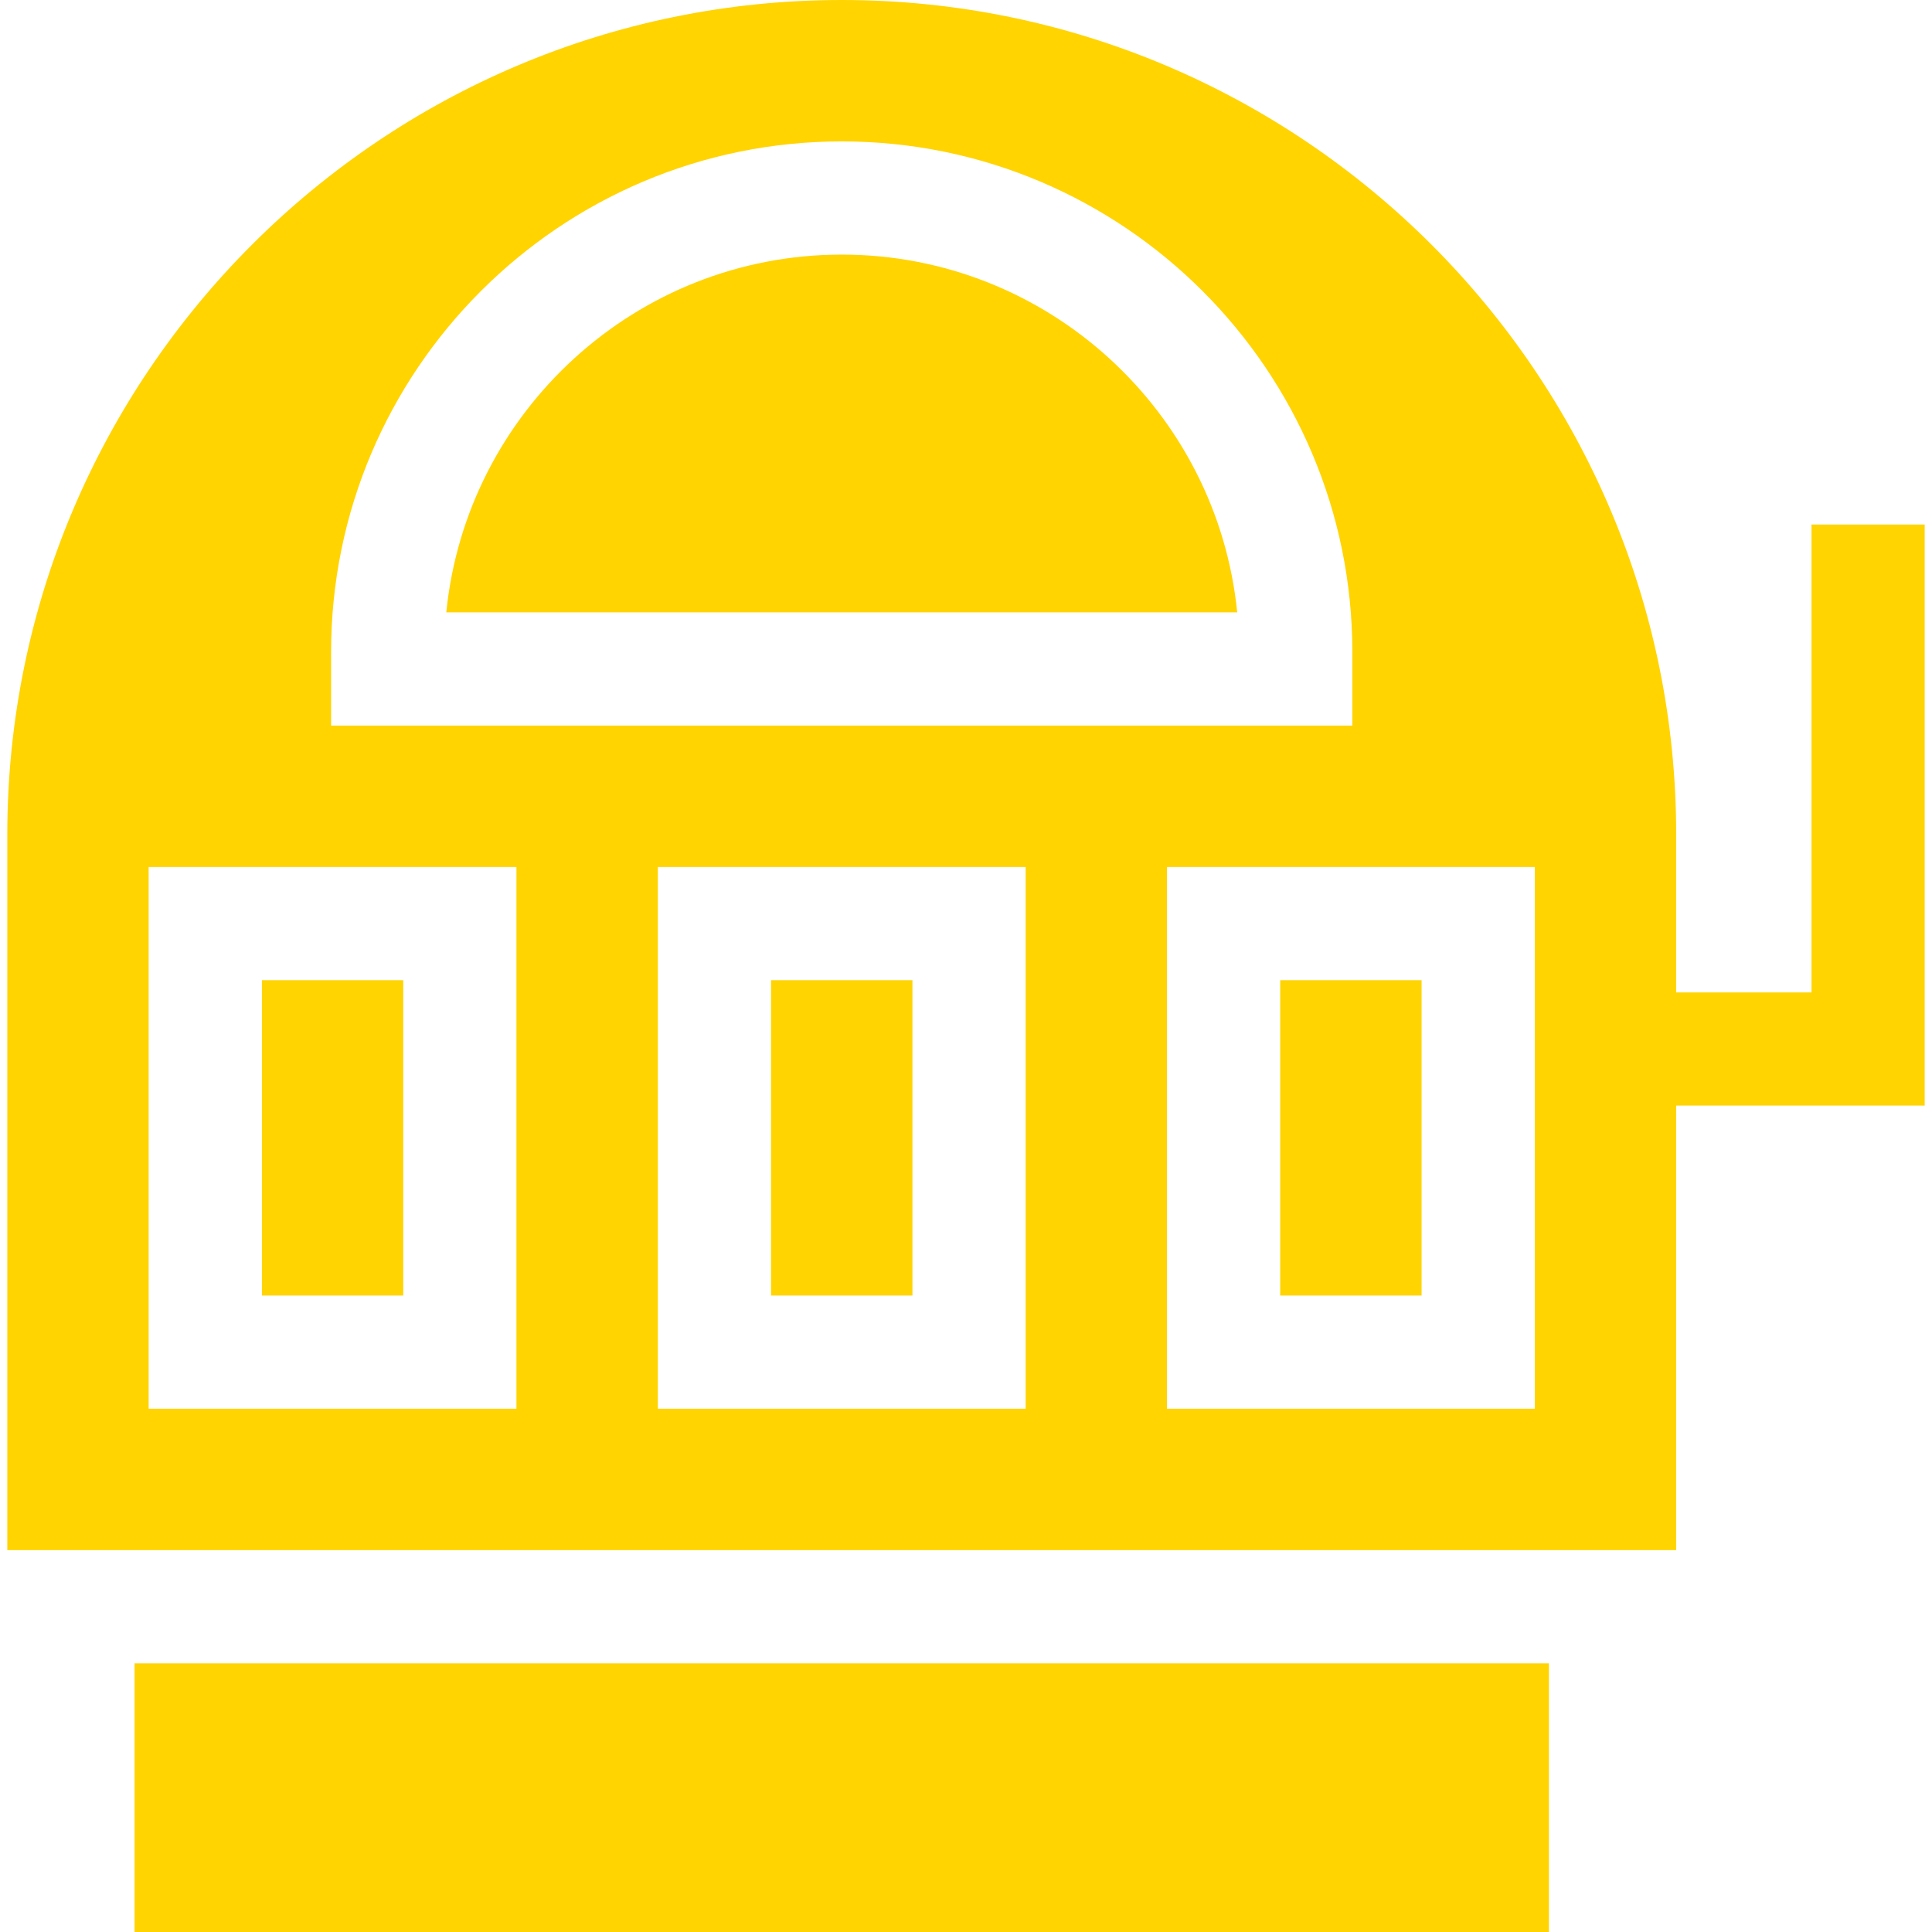 <svg width="32" height="32" viewBox="0 0 32 32" fill="none" xmlns="http://www.w3.org/2000/svg">
<g clip-path="url(#clip0_3422_5421)">
<path d="M2.229 27.55H25.655V32H2.229V27.55Z" fill="#FFD400"/>
<path d="M13.942 4.217C10.534 4.217 7.723 6.821 7.392 10.143H20.492C20.161 6.821 17.35 4.217 13.942 4.217Z" fill="#FFD400"/>
<path d="M30.004 8.688V16.438H27.763V13.821C27.763 6.2 21.563 0 13.942 0C6.321 0 0.121 6.2 0.121 13.821V25.675H27.763V18.312H31.879V8.688H30.004ZM5.484 10.799C5.484 6.136 9.278 2.342 13.942 2.342C18.606 2.342 22.399 6.136 22.399 10.799V12.018H5.484V10.799ZM8.554 23.333H2.462V14.36H8.554V23.333ZM16.988 23.333H10.896V14.36H16.988V23.333ZM25.421 23.333H19.329V14.36H25.421V23.333Z" fill="#FFD400"/>
<path d="M4.338 16.235H6.679V21.458H4.338V16.235Z" fill="#FFD400"/>
<path d="M12.771 16.235H15.113V21.458H12.771V16.235Z" fill="#FFD400"/>
<path d="M21.204 16.235H23.546V21.458H21.204V16.235Z" fill="#FFD400"/>
</g>
<defs>
<clipPath id="clip0_3422_5421">
<rect width="32" height="32" fill="white"/>
</clipPath>
</defs>
</svg>
